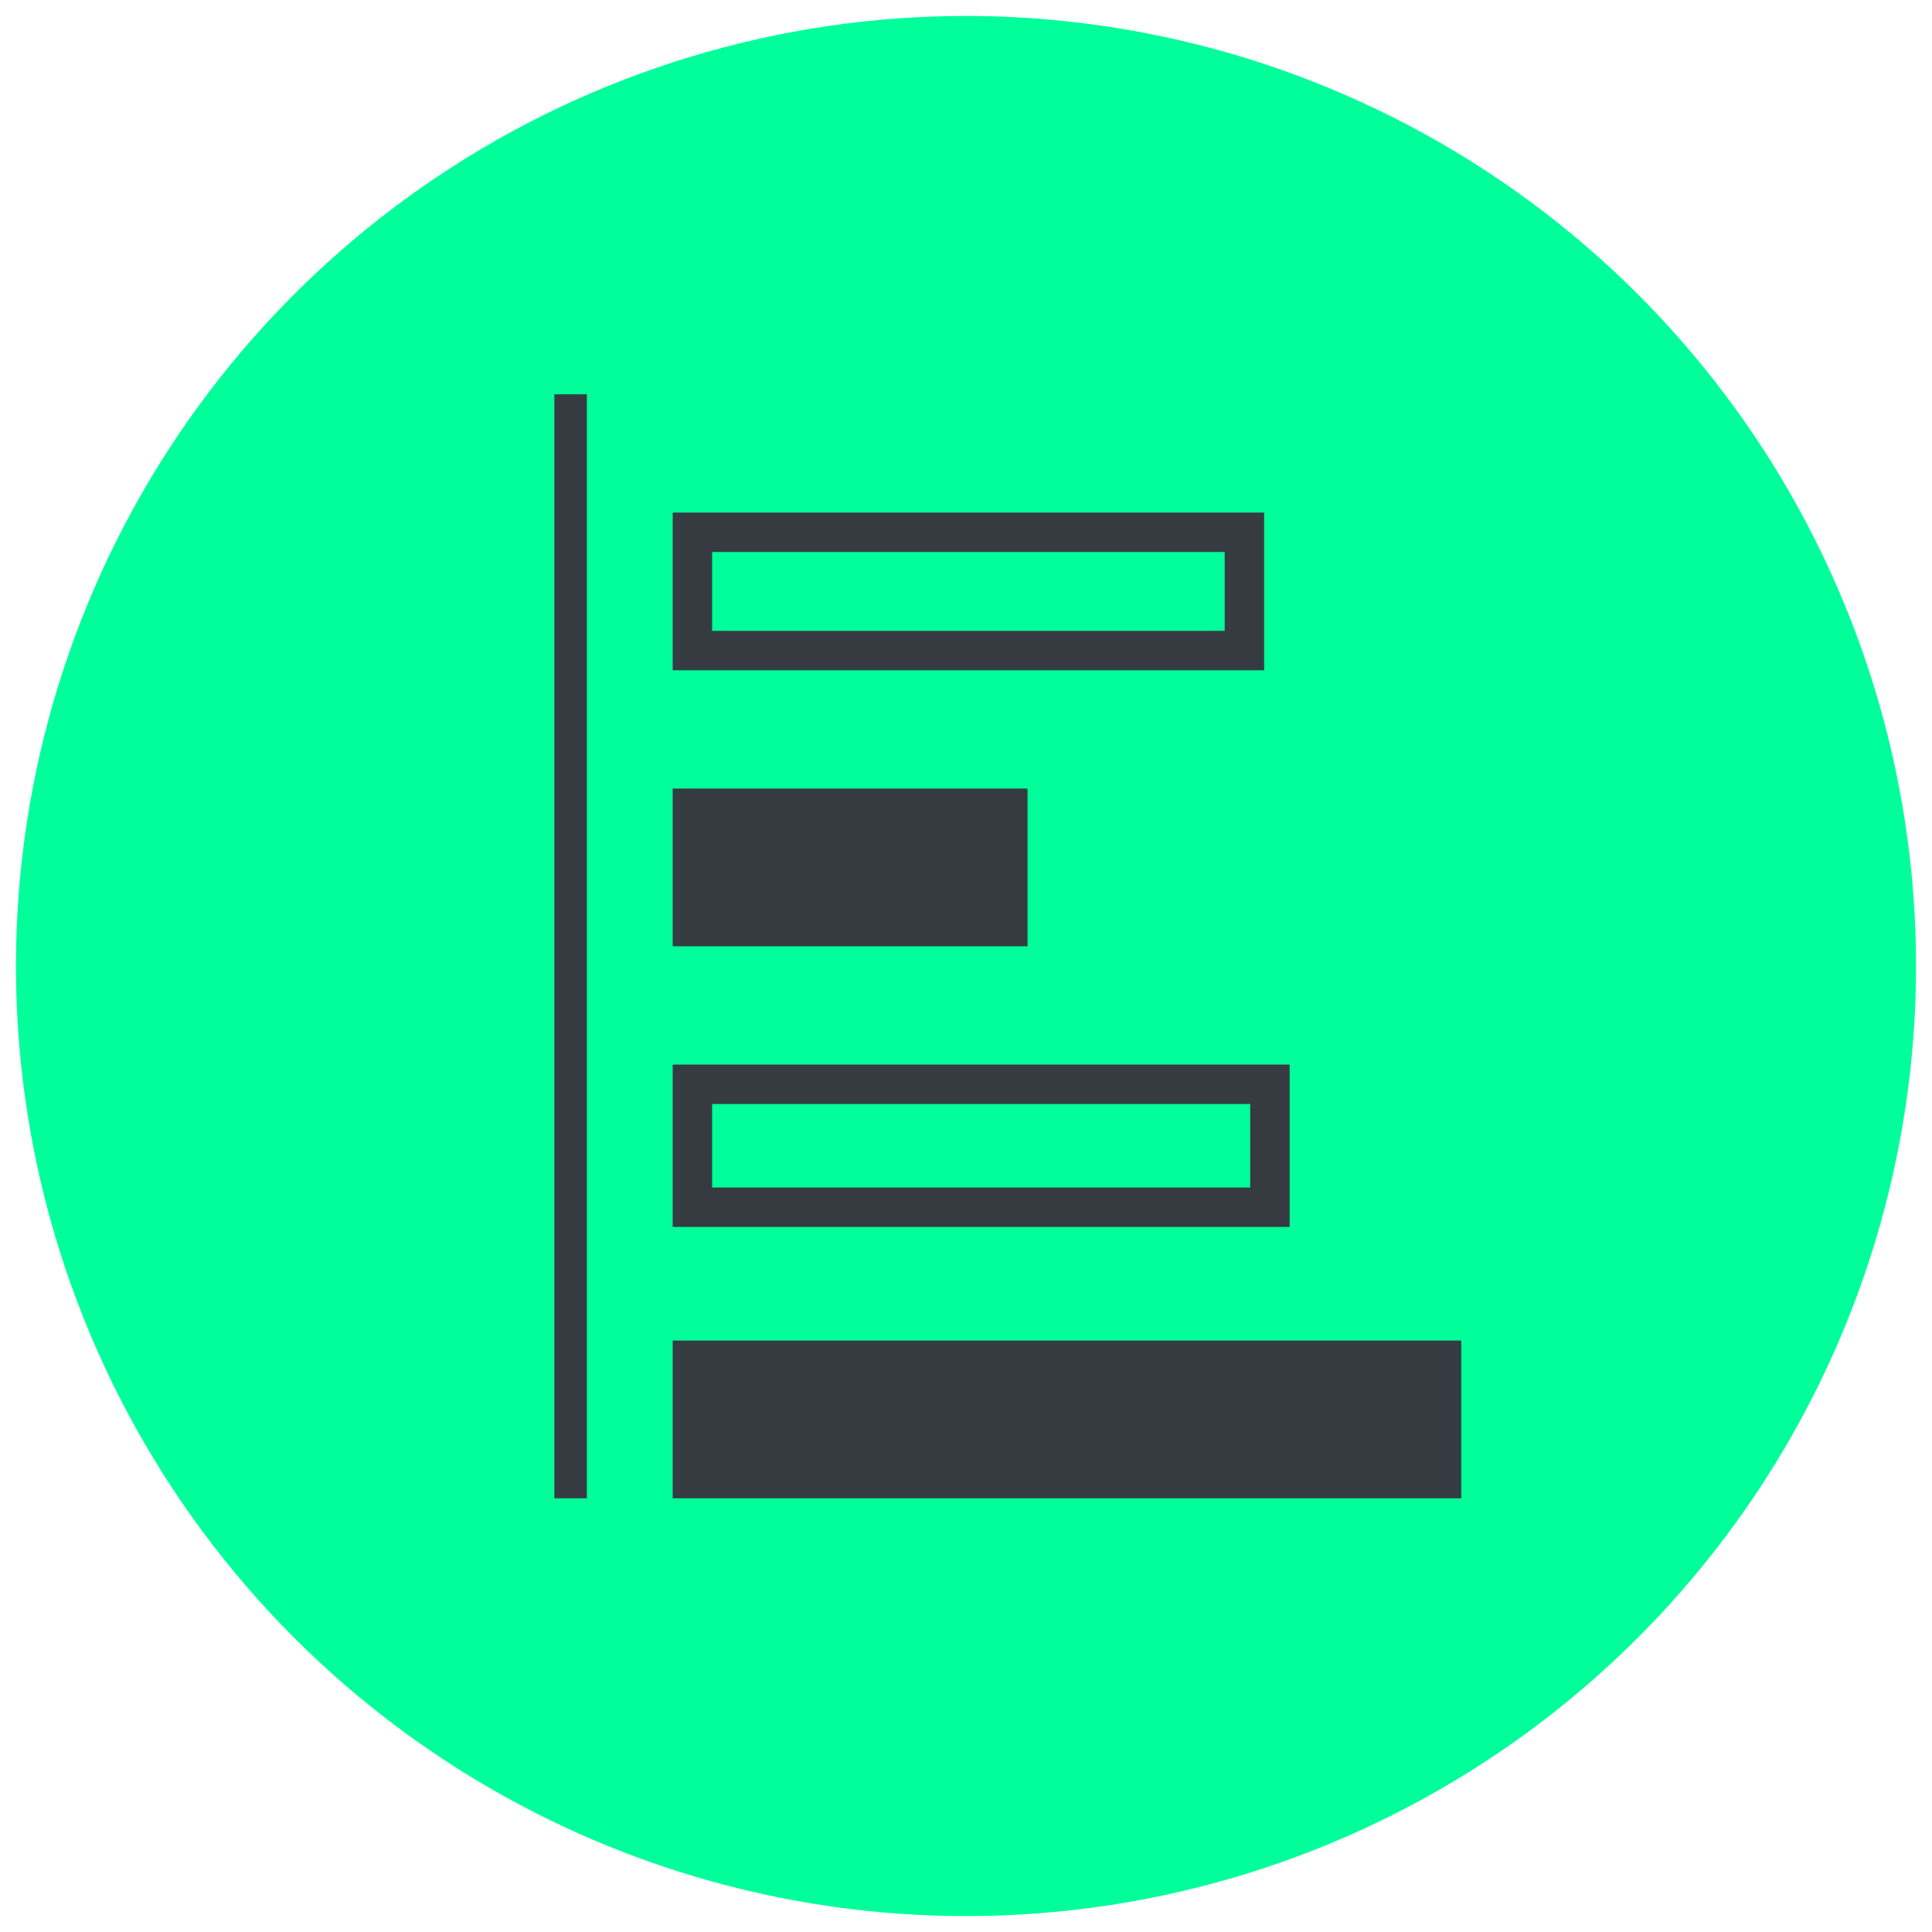 <svg width="49" height="49" viewBox="0 0 49 49" fill="none" xmlns="http://www.w3.org/2000/svg">
<g clip-path="url(#clip0_3240_902)">
<path d="M48.595 24.5C48.595 29.265 47.182 33.924 44.534 37.887C41.887 41.849 38.124 44.938 33.721 46.762C29.318 48.586 24.473 49.063 19.799 48.133C15.125 47.203 10.832 44.909 7.462 41.539C4.092 38.169 1.797 33.875 0.867 29.201C-0.062 24.527 0.415 19.682 2.239 15.279C4.062 10.876 7.151 7.113 11.114 4.465C15.076 1.818 19.735 0.405 24.5 0.405C27.665 0.405 30.798 1.028 33.721 2.239C36.644 3.45 39.301 5.224 41.538 7.462C43.775 9.699 45.55 12.355 46.761 15.279C47.972 18.202 48.595 21.335 48.595 24.5Z" fill="#00FF9A"/>
<rect x="17.561" y="13.5" width="14" height="3" stroke="#363B42"/>
<rect x="17.561" y="20.5" width="8" height="3" fill="#363B42" stroke="#363B42"/>
<rect x="17.561" y="27.5" width="14.647" height="3.118" stroke="#363B42"/>
<rect x="17.561" y="34.5" width="19" height="3" fill="#363B42" stroke="#363B42"/>
<line x1="14.472" y1="10" x2="14.472" y2="38" stroke="#363B42" stroke-width="0.824"/>
</g>
<defs>
<clipPath id="clip0_3240_902">
<rect width="49" height="49" fill="white"/>
</clipPath>
</defs>
</svg>

